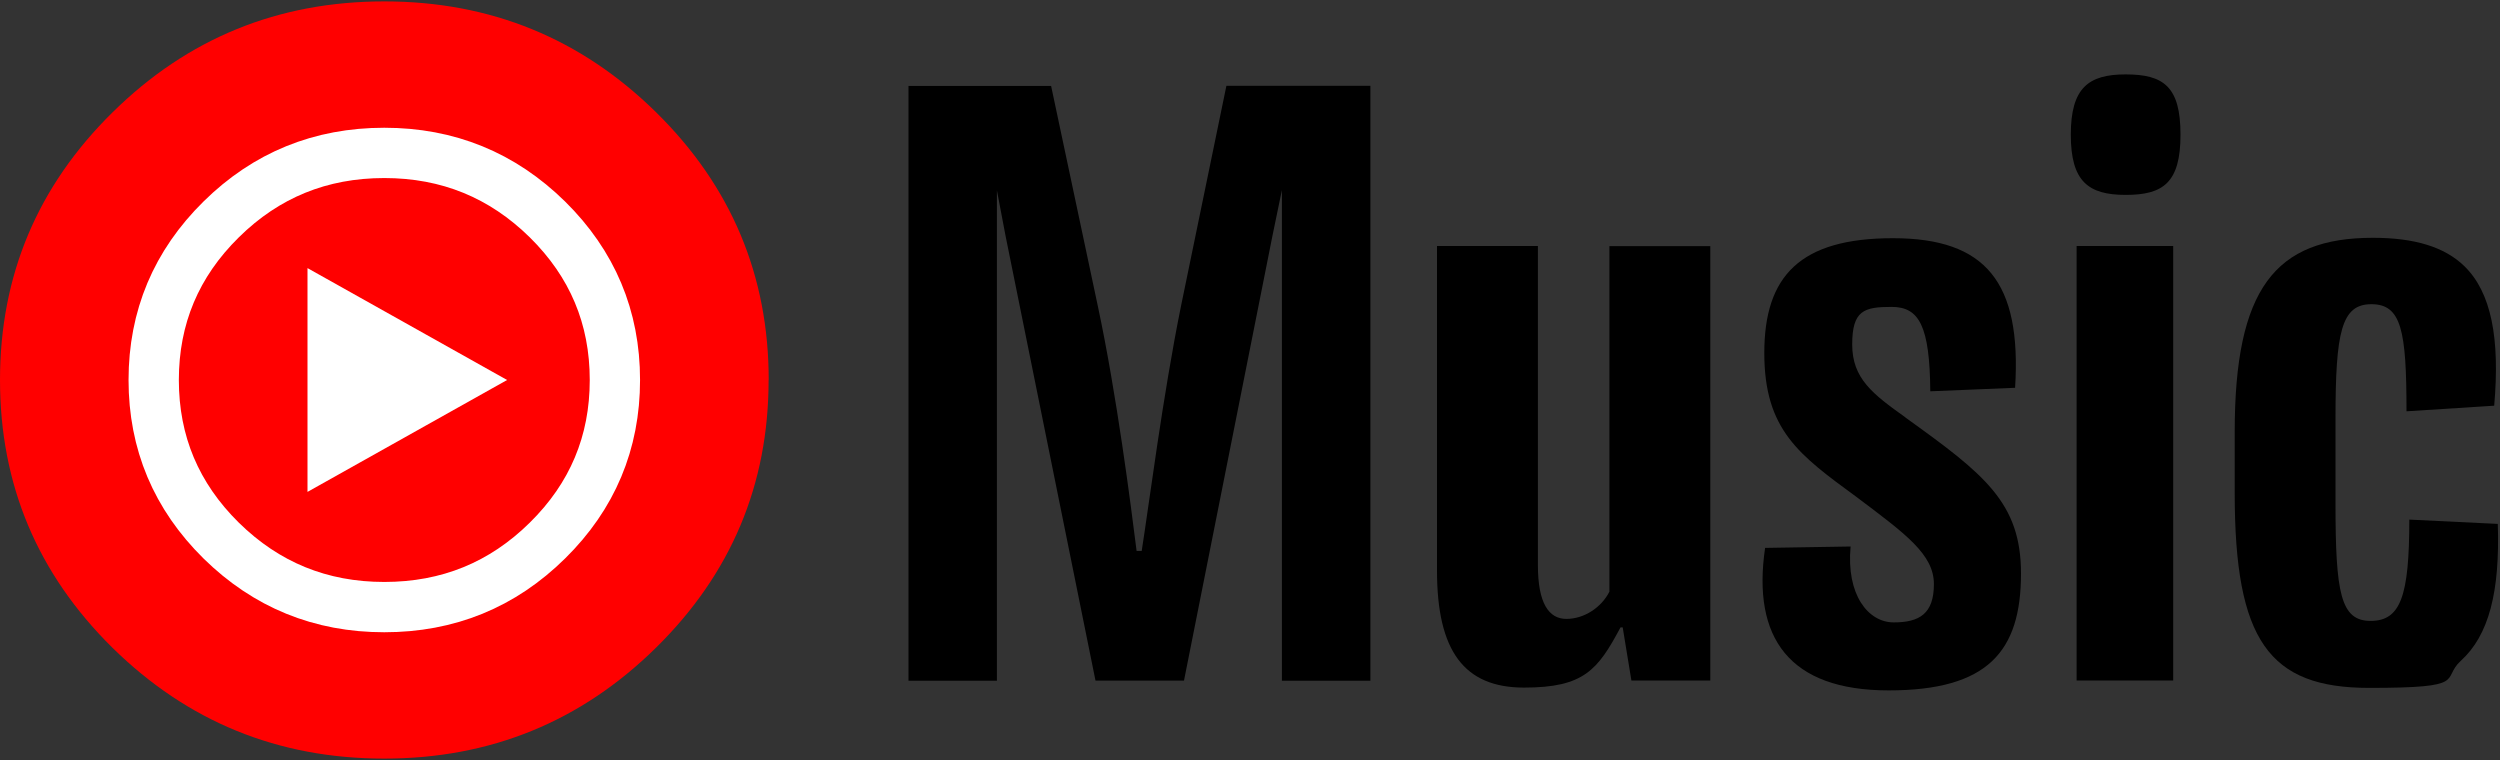 <?xml version="1.0" encoding="UTF-8"?>
<svg id="Camada_1" xmlns="http://www.w3.org/2000/svg" version="1.1" viewBox="0 0 2500 760">
  <rect x="0" y="0" width="2500" height="760" fill="#333333" stroke="none"/>
  <!-- Generator: Adobe Illustrator 29.3.1, SVG Export Plug-In . SVG Version: 2.1.0 Build 151)  -->
  <defs>
    <style>
      .st0 {
        fill: #fff;
      }

      .st0, .st1, .st2 {
        fill-rule: evenodd;
      }

      .st3 {
        fill: none;
        stroke: #fff;
        stroke-miterlimit: 10.9;
        stroke-width: 50.3px;
      }

      .st1 {
        fill: red;
      }
    </style>
  </defs>
  <path class="st1" d="M768.6,380c0,104.6-37.5,193.8-112.6,267.7-75,73.9-165.6,110.9-271.8,110.9s-196.7-37-271.8-110.9C37.5,573.8,0,484.6,0,380S37.5,186.2,112.6,112.3C187.6,38.3,278.2,1.4,384.3,1.4s196.7,37,271.8,110.9,112.6,163.2,112.6,267.7h0Z"/>
  <path class="st1" d="M614.9,380c0,62.7-22.5,116.3-67.5,160.6-45,44.4-99.4,66.5-163.1,66.5s-118-22.2-163.1-66.5c-45-44.4-67.5-97.9-67.5-160.6s22.5-116.3,67.5-160.6c45-44.4,99.4-66.5,163.1-66.5s118,22.2,163.1,66.5c45,44.4,67.5,97.9,67.5,160.6Z"/>
  <path class="st3" d="M614.9,380c0,62.7-22.5,116.3-67.5,160.6-45,44.4-99.4,66.5-163.1,66.5s-118-22.2-163.1-66.5c-45-44.4-67.5-97.9-67.5-160.6s22.5-116.3,67.5-160.6c45-44.4,99.4-66.5,163.1-66.5s118,22.2,163.1,66.5c45,44.4,67.5,97.9,67.5,160.6Z"/>
  <polygon class="st0" points="307.5 491.9 507.1 380 307.5 268.1 307.5 491.9"/>
  <path class="st2" d="M1181.1,305.6c-18.3,90-32.2,199.9-39.4,245.3h-5.1c-5.9-46.8-19.8-155.9-38.7-244.5l-46.8-220.5h-142.6v594.8h88.4V190.3l8.7,45.8,89.9,444.5h88.5l88.4-444.5,9.5-46v490.6h88.5V85.8h-144l-45.3,219.8h0Z"/>
  <path class="st2" d="M1609.6,591.3c-8.1,16.3-25.6,27.6-43.2,27.6s-28.5-15.6-28.5-53.8V246h-100.9v324.7c0,80.1,27,116.9,87,116.9s73.8-17.7,96.5-60.2h2.2l8.7,53.1h78.9V246.1h-100.9v345.2h0,0Z"/>
  <path class="st2" d="M1905.6,417.5c-32.9-23.4-53.4-39-53.4-73s11.7-37.6,39.4-37.6,38.1,19.1,38.7,84.4l84.8-3.5c6.6-105.6-29.3-149.6-122.1-149.6s-128.7,37.6-128.7,114.8,35.1,102.1,92.1,143.9c49,36.9,77.5,57.4,77.5,87.2s-14.6,38.3-40.2,38.3-47.6-27.7-43.1-75.9l-85.5,1.4c-13.2,90,24.2,142.5,123.5,142.5s132.4-39,132.4-116.9c0-70.9-36.6-99.3-115.6-156h0Z"/>
  <polygon class="st2" points="2173.2 246 2076.6 246 2076.6 680.5 2173.2 680.5 2173.2 246.1 2173.2 246"/>
  <path class="st2" d="M2125.6,74.4c-37.2,0-54.8,13.5-54.8,60.3s17.5,60.2,54.9,60.2,54.8-12.1,54.8-60.2-16.8-60.3-54.9-60.3Z"/>
  <path class="st2" d="M2497.7,523.9l-88.4-4.3c0,76.6-8.7,101.3-38.7,101.3s-35.1-27.7-35.1-117.7v-84.2c0-87.2,5.9-114.8,35.9-114.8s35.1,26.2,35.1,107.1l87.7-5.6c5.9-67.3-2.9-113.4-29.9-139.6-19.8-19.2-49.7-28.3-91.4-28.3-97.9,0-138.2,51.1-138.2,194.2v61c0,147.5,34.3,194.9,134.5,194.9s71.6-8.5,91.4-26.9c28.5-25.7,39.4-69.6,37.2-137h0Z"/>
</svg>